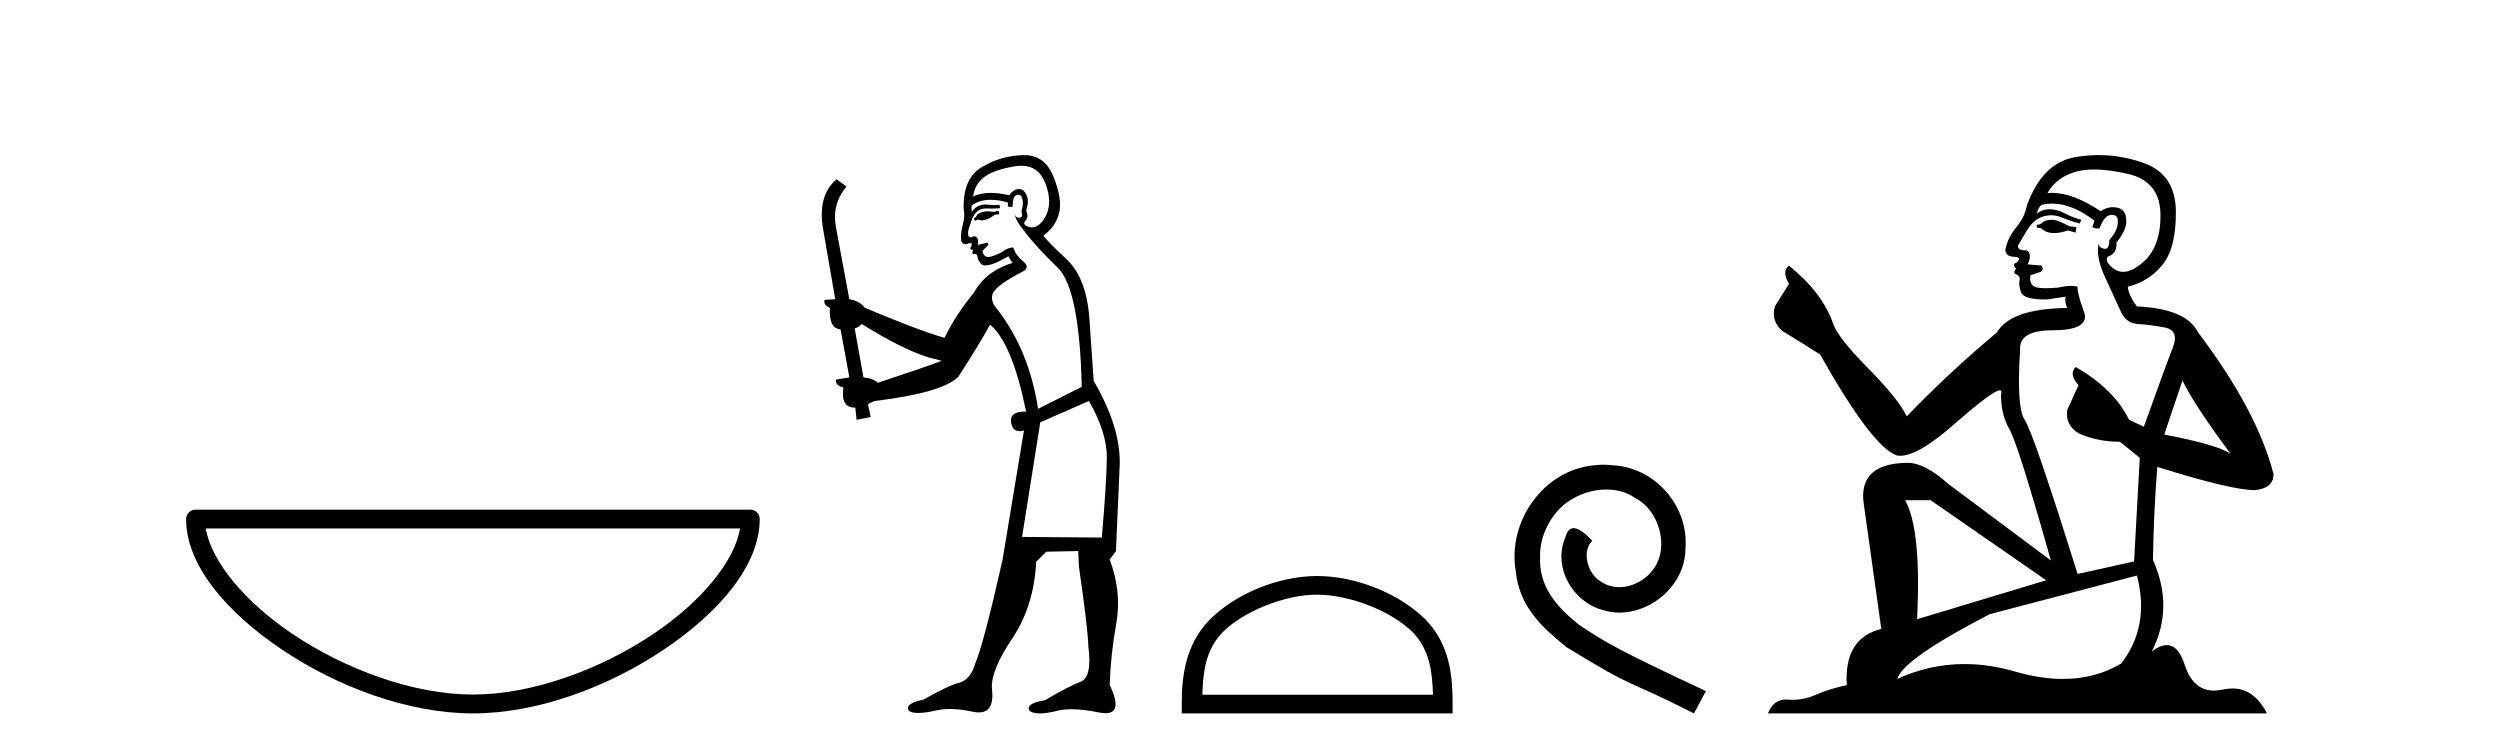 <?xml version='1.0' encoding='UTF-8' standalone='yes'?><svg xmlns='http://www.w3.org/2000/svg' xmlns:xlink='http://www.w3.org/1999/xlink' width='136.0' height='41.0' ><path d='M 40.259 28.749 C 39.956 30.555 38.125 32.754 35.525 34.498 C 32.674 36.41 28.97 37.784 25.726 37.784 C 22.483 37.784 18.779 36.41 15.928 34.498 C 13.328 32.754 11.497 30.555 11.194 28.749 ZM 10.637 27.725 C 10.354 27.725 10.124 27.954 10.124 28.237 C 10.124 30.768 12.356 33.337 15.357 35.349 C 18.358 37.362 22.198 38.809 25.726 38.809 C 29.254 38.809 33.095 37.362 36.096 35.349 C 39.097 33.337 41.329 30.768 41.329 28.237 C 41.329 27.954 41.1 27.725 40.817 27.725 Z' style='fill:#000000;stroke:none' /><path d='M 54.319 11.461 L 54.063 11.53 Q 53.883 11.495 53.73 11.495 Q 53.576 11.495 53.448 11.53 Q 53.191 11.615 53.14 11.717 Q 53.089 11.82 52.969 11.905 L 53.055 12.008 L 53.191 11.94 Q 53.299 11.988 53.42 11.988 Q 53.723 11.988 54.114 11.683 L 54.37 11.649 L 54.319 11.461 ZM 55.567 9.016 Q 56.49 9.016 56.864 9.958 Q 57.274 11.017 56.881 11.769 Q 56.553 12.37 56.138 12.37 Q 56.034 12.37 55.925 12.332 Q 55.634 12.23 55.754 12.042 Q 55.993 11.82 55.822 11.461 Q 55.993 10.915 55.856 10.658 Q 55.719 10.283 55.435 10.283 Q 55.331 10.283 55.207 10.334 Q 54.985 10.47 54.917 10.624 Q 54.344 10.494 53.887 10.494 Q 53.322 10.494 52.935 10.693 Q 53.021 10.009 53.584 9.599 Q 54.148 9.206 55.293 9.036 Q 55.436 9.016 55.567 9.016 ZM 46.888 17.628 Q 49.006 18.96 50.493 19.438 L 51.227 19.626 Q 50.493 19.917 47.759 20.822 Q 47.469 20.566 46.974 20.532 L 46.495 17.867 Q 46.717 17.799 46.888 17.628 ZM 55.407 10.595 Q 55.551 10.595 55.6 10.778 Q 55.703 11.068 55.566 11.495 Q 55.668 11.82 55.48 11.837 Q 55.449 11.842 55.421 11.842 Q 55.27 11.842 55.241 11.683 L 55.241 11.683 Q 55.156 11.871 55.771 12.64 Q 56.369 13.426 57.547 14.57 Q 58.726 15.732 58.846 21.044 L 56.471 22.24 Q 55.993 19.08 54.251 16.825 Q 53.824 16.347 54.029 15.92 Q 54.251 15.51 55.498 14.843 Q 56.112 14.587 55.668 14.228 Q 55.241 13.87 55.122 13.46 Q 54.831 13.46 54.507 13.716 Q 53.971 13.984 53.749 13.984 Q 53.702 13.984 53.67 13.972 Q 53.482 13.904 53.448 13.648 L 53.704 13.391 Q 53.824 13.289 53.704 13.204 L 53.191 13.323 Q 53.277 12.879 52.969 12.845 Q 52.862 12.914 52.792 12.914 Q 52.707 12.914 52.679 12.811 Q 52.611 12.589 52.799 12.162 Q 52.901 11.752 53.123 11.53 Q 53.328 11.34 53.65 11.34 Q 53.676 11.34 53.704 11.342 Q 53.824 11.347 53.941 11.347 Q 54.177 11.347 54.404 11.325 L 54.37 11.137 Q 54.242 11.154 54.093 11.154 Q 53.943 11.154 53.772 11.137 Q 53.693 11.128 53.619 11.128 Q 53.12 11.128 52.867 11.53 Q 52.833 11.273 52.867 11.171 Q 53.299 10.869 53.902 10.869 Q 54.325 10.869 54.831 11.017 L 54.831 11.239 Q 54.908 11.256 54.972 11.256 Q 55.036 11.256 55.088 11.239 Q 55.088 10.693 55.275 10.624 Q 55.349 10.595 55.407 10.595 ZM 59.238 21.813 Q 60.229 23.555 60.212 24.905 Q 60.195 26.254 59.939 29.243 L 55.6 29.209 L 56.591 22.974 L 59.238 21.813 ZM 55.715 8.437 Q 55.683 8.437 55.651 8.438 Q 54.473 8.472 53.482 9.053 Q 52.389 9.633 52.423 11.325 Q 52.508 11.786 52.372 12.23 Q 52.252 12.657 52.286 13.101 Q 52.359 13.284 52.52 13.284 Q 52.584 13.284 52.662 13.255 Q 52.742 13.22 52.789 13.22 Q 52.905 13.22 52.833 13.426 Q 52.764 13.46 52.799 13.545 Q 52.821 13.591 52.875 13.591 Q 52.901 13.591 52.935 13.579 L 52.935 13.579 Q 52.839 13.82 52.983 13.82 Q 52.993 13.82 53.004 13.819 Q 53.018 13.817 53.03 13.817 Q 53.159 13.817 53.174 13.972 Q 53.191 14.16 53.379 14.365 Q 53.453 14.439 53.603 14.439 Q 53.836 14.439 54.251 14.263 L 54.866 13.938 Q 54.917 14.092 55.088 14.297 Q 53.636 14.741 52.969 15.937 Q 51.996 17.115 51.381 18.379 Q 49.912 17.952 47.042 16.74 Q 46.786 16.381 46.205 16.278 L 45.47 12.332 Q 45.248 11.102 46.051 10.146 L 45.505 9.753 Q 44.446 10.658 44.787 12.52 L 45.436 16.278 L 44.856 16.312 Q 44.787 16.603 45.146 16.74 Q 45.078 17.867 45.727 17.918 L 46.205 20.532 Q 45.829 20.6 45.47 20.651 Q 45.436 20.976 45.88 21.078 Q 45.731 22.173 46.483 22.173 Q 46.506 22.173 46.53 22.172 L 46.598 22.838 L 47.367 22.684 L 47.213 21.984 Q 47.401 21.881 47.589 21.813 Q 51.261 21.369 52.132 20.498 Q 53.311 18.67 53.858 17.662 Q 55.053 18.636 55.822 22.394 Q 55.774 22.392 55.73 22.392 Q 54.921 22.392 55.002 22.974 Q 55.069 23.456 55.46 23.456 Q 55.569 23.456 55.703 23.419 L 55.703 23.419 L 54.541 30.439 Q 53.516 35 53.055 36.093 Q 52.799 36.964 52.201 37.135 Q 51.586 37.289 50.236 38.058 Q 49.485 38.211 49.399 38.468 Q 49.331 38.724 49.758 38.775 Q 49.846 38.786 49.952 38.786 Q 50.34 38.786 50.971 38.639 Q 51.292 38.57 51.673 38.57 Q 52.245 38.57 52.952 38.724 Q 53.115 38.756 53.252 38.756 Q 54.123 38.756 53.96 37.443 Q 53.892 36.486 55.071 34.727 Q 56.249 32.967 56.369 30.559 L 56.915 30.012 L 58.658 29.978 L 58.692 30.815 Q 59.17 34.095 59.204 35.137 Q 59.426 36.828 58.794 37.084 Q 58.145 37.323 56.847 38.092 Q 56.078 38.211 55.976 38.468 Q 55.89 38.724 56.335 38.792 Q 56.441 38.809 56.572 38.809 Q 56.962 38.809 57.564 38.656 Q 57.88 38.582 58.29 38.582 Q 58.924 38.582 59.785 38.758 Q 59.985 38.799 60.141 38.799 Q 61.101 38.799 60.366 37.255 Q 60.417 35.649 60.725 33.924 Q 61.032 32.199 60.366 30.439 L 60.708 29.978 L 60.913 25.263 Q 60.964 23.231 59.495 20.72 Q 59.426 19.797 59.273 17.474 Q 59.136 15.134 58.009 14.092 Q 56.881 13.033 56.762 12.811 Q 57.394 12.367 57.599 11.649 Q 57.821 10.915 57.325 9.651 Q 56.86 8.437 55.715 8.437 Z' style='fill:#000000;stroke:none' /><path d='M 71.654 32.35 C 73.467 32.35 75.735 33.281 76.833 34.378 C 77.793 35.339 77.919 36.612 77.954 37.795 L 65.408 37.795 C 65.444 36.612 65.569 35.339 66.529 34.378 C 67.627 33.281 69.842 32.35 71.654 32.35 ZM 71.654 31.335 C 69.504 31.335 67.191 32.329 65.835 33.684 C 64.445 35.075 64.287 36.906 64.287 38.275 L 64.287 38.809 L 79.021 38.809 L 79.021 38.275 C 79.021 36.906 78.917 35.075 77.527 33.684 C 76.171 32.329 73.804 31.335 71.654 31.335 Z' style='fill:#000000;stroke:none' /><path d='M 87.232 25.279 C 87.044 25.279 86.856 25.297 86.669 25.314 C 83.952 25.604 82.022 28.354 82.449 31.019 C 82.637 33.001 83.867 34.111 85.216 35.205 C 89.231 37.665 88.104 36.759 92.152 38.809 L 92.801 37.596 C 87.984 35.341 87.403 34.983 85.9 33.992 C 84.67 33.001 83.696 31.908 83.781 30.251 C 83.747 29.106 84.431 27.927 85.199 27.364 C 85.814 26.902 86.6 26.629 87.369 26.629 C 87.95 26.629 88.496 26.766 88.975 27.107 C 90.188 27.705 90.854 29.687 89.966 30.934 C 89.556 31.532 88.821 31.942 88.086 31.942 C 87.728 31.942 87.369 31.839 87.061 31.617 C 86.446 31.276 85.985 30.08 86.617 29.414 C 86.327 29.106 85.917 28.73 85.609 28.73 C 85.404 28.73 85.251 28.884 85.148 29.243 C 84.465 30.883 85.558 32.745 87.198 33.189 C 87.489 33.274 87.779 33.326 88.069 33.326 C 89.948 33.326 91.691 31.754 91.691 29.807 C 91.862 27.534 90.051 25.45 87.779 25.314 C 87.608 25.297 87.42 25.279 87.232 25.279 Z' style='fill:#000000;stroke:none' /><path d='M 111.688 11.955 Q 111.261 11.955 111.124 12.091 Q 111.004 12.228 110.799 12.228 L 110.799 12.382 L 111.038 12.416 Q 111.303 12.681 111.743 12.681 Q 112.069 12.681 112.491 12.535 L 112.918 12.655 L 112.952 12.348 L 112.576 12.313 Q 112.029 12.006 111.688 11.955 ZM 113.925 9.22 Q 114.713 9.22 115.753 9.46 Q 117.513 9.853 117.53 11.681 Q 117.547 13.492 116.505 14.329 Q 115.954 14.788 115.502 14.788 Q 115.113 14.788 114.797 14.449 Q 114.489 14.141 114.677 13.953 Q 115.173 13.8 115.138 13.185 Q 115.668 12.535 115.668 12.074 Q 115.701 11.27 114.929 11.27 Q 114.898 11.27 114.865 11.271 Q 114.523 11.305 114.284 11.493 Q 112.773 10.491 111.623 10.491 Q 111.5 10.491 111.38 10.503 L 111.38 10.503 Q 111.876 9.631 112.935 9.341 Q 113.367 9.22 113.925 9.22 ZM 118.726 20.701 Q 119.392 22.068 121.34 24.682 Q 120.605 24.186 117.735 23.639 L 118.726 20.701 ZM 111.642 11.076 Q 112.72 11.076 113.943 12.006 L 113.823 12.348 Q 113.966 12.431 114.102 12.431 Q 114.16 12.431 114.216 12.416 Q 114.489 11.698 114.831 11.698 Q 114.872 11.693 114.908 11.693 Q 115.237 11.693 115.207 12.108 Q 115.207 12.535 114.745 13.065 Q 114.745 13.538 114.515 13.538 Q 114.48 13.538 114.438 13.526 Q 114.13 13.458 114.182 13.185 L 114.182 13.185 Q 113.977 13.953 114.54 15.132 Q 115.087 16.328 115.378 16.96 Q 115.668 17.592 116.3 17.626 Q 116.932 17.66 117.752 17.814 Q 118.572 17.968 118.196 18.925 Q 117.82 19.881 116.625 23.212 L 115.822 22.837 Q 114.985 21.145 112.918 19.967 L 112.918 19.967 Q 112.525 20.342 113.071 20.957 L 112.456 22.307 Q 112.337 23.11 113.071 23.571 Q 114.096 24.032 115.326 24.032 L 116.403 24.904 L 116.095 30.541 L 113.02 31.224 Q 110.611 23.52 110.15 22.854 Q 109.689 22.187 109.894 19.044 Q 109.808 17.968 111.653 17.968 Q 113.567 17.968 113.413 17.097 L 113.174 16.396 Q 112.986 15.747 113.02 15.593 Q 112.87 15.552 112.67 15.552 Q 112.371 15.552 111.961 15.645 Q 111.574 15.679 111.293 15.679 Q 110.731 15.679 110.594 15.542 Q 110.389 15.337 110.458 14.978 L 111.004 14.79 Q 111.192 14.688 111.073 14.449 L 110.304 14.38 Q 110.577 13.8 110.236 13.612 Q 110.184 13.615 110.139 13.615 Q 109.774 13.615 109.774 13.373 Q 109.894 13.15 110.253 12.553 Q 110.611 11.955 111.124 11.784 Q 111.354 11.71 111.581 11.71 Q 111.876 11.71 112.166 11.835 Q 112.678 12.04 113.14 12.16 L 113.225 11.955 Q 112.798 11.852 112.337 11.613 Q 111.893 11.382 111.508 11.382 Q 111.124 11.382 110.799 11.613 Q 110.885 11.305 111.038 11.152 Q 111.335 11.076 111.642 11.076 ZM 105.025 27.21 L 111.312 31.566 L 104.291 33.684 Q 104.53 28.816 103.641 27.21 ZM 116.249 31.31 Q 116.966 34.06 115.395 36.093 Q 113.987 36.934 112.225 36.934 Q 111.015 36.934 109.638 36.537 Q 108.226 36.124 106.874 36.124 Q 104.986 36.124 103.214 36.93 Q 103.522 35.854 108.237 33.411 L 116.249 31.31 ZM 114.17 8.437 Q 113.623 8.437 113.071 8.521 Q 111.158 8.743 110.27 11.152 Q 110.15 11.801 109.689 12.365 Q 109.228 12.911 109.091 13.578 Q 109.091 13.953 109.569 13.97 Q 110.048 13.988 109.689 14.295 Q 109.535 14.329 109.569 14.449 Q 109.586 14.568 109.689 14.603 Q 109.467 14.842 109.689 14.927 Q 109.928 15.03 109.86 15.269 Q 109.808 15.525 109.945 15.901 Q 110.082 16.294 111.312 16.294 L 112.371 16.14 L 112.371 16.14 Q 112.303 16.396 112.456 16.755 Q 109.381 16.789 108.63 18.087 Q 106.05 20.24 103.727 22.649 Q 103.266 21.692 101.626 20.035 Q 100.003 18.395 99.729 17.626 Q 99.166 15.952 97.321 14.449 Q 96.911 14.756 97.321 15.44 L 96.552 16.67 Q 96.33 17.472 96.979 18.019 Q 97.97 18.617 99.012 19.283 Q 101.882 24.374 103.214 24.784 Q 103.288 24.795 103.368 24.795 Q 104.382 24.795 106.409 22.99 Q 108.417 21.235 108.791 21.235 Q 108.923 21.235 108.852 21.453 Q 108.852 22.563 109.313 23.349 Q 109.774 24.135 111.568 30.49 L 105.982 26.322 Q 104.718 25.177 103.761 25.177 Q 101.079 25.211 101.386 27.398 L 102.343 34.214 Q 100.31 34.709 100.464 37.272 Q 99.541 37.46 98.773 37.801 Q 98.152 38.07 97.519 38.07 Q 97.386 38.07 97.252 38.058 Q 97.206 38.055 97.162 38.055 Q 96.465 38.055 96.176 38.809 L 123.321 38.809 Q 122.628 37.452 121.444 37.452 Q 121.198 37.452 120.93 37.511 Q 120.671 37.568 120.441 37.568 Q 119.3 37.568 118.845 36.161 Q 118.508 35.096 117.874 35.096 Q 117.511 35.096 117.052 35.444 Q 118.282 33.069 117.12 30.456 Q 117.171 27.62 117.359 25.399 Q 121.374 26.663 122.672 26.663 Q 123.68 26.561 123.68 25.792 Q 122.792 22.341 119.58 18.087 Q 118.931 16.789 116.249 16.67 Q 115.788 16.055 115.753 15.593 Q 116.864 15.337 117.615 14.432 Q 118.384 13.526 118.367 11.493 Q 118.35 9.478 116.608 8.863 Q 115.401 8.437 114.17 8.437 Z' style='fill:#000000;stroke:none' /></svg>